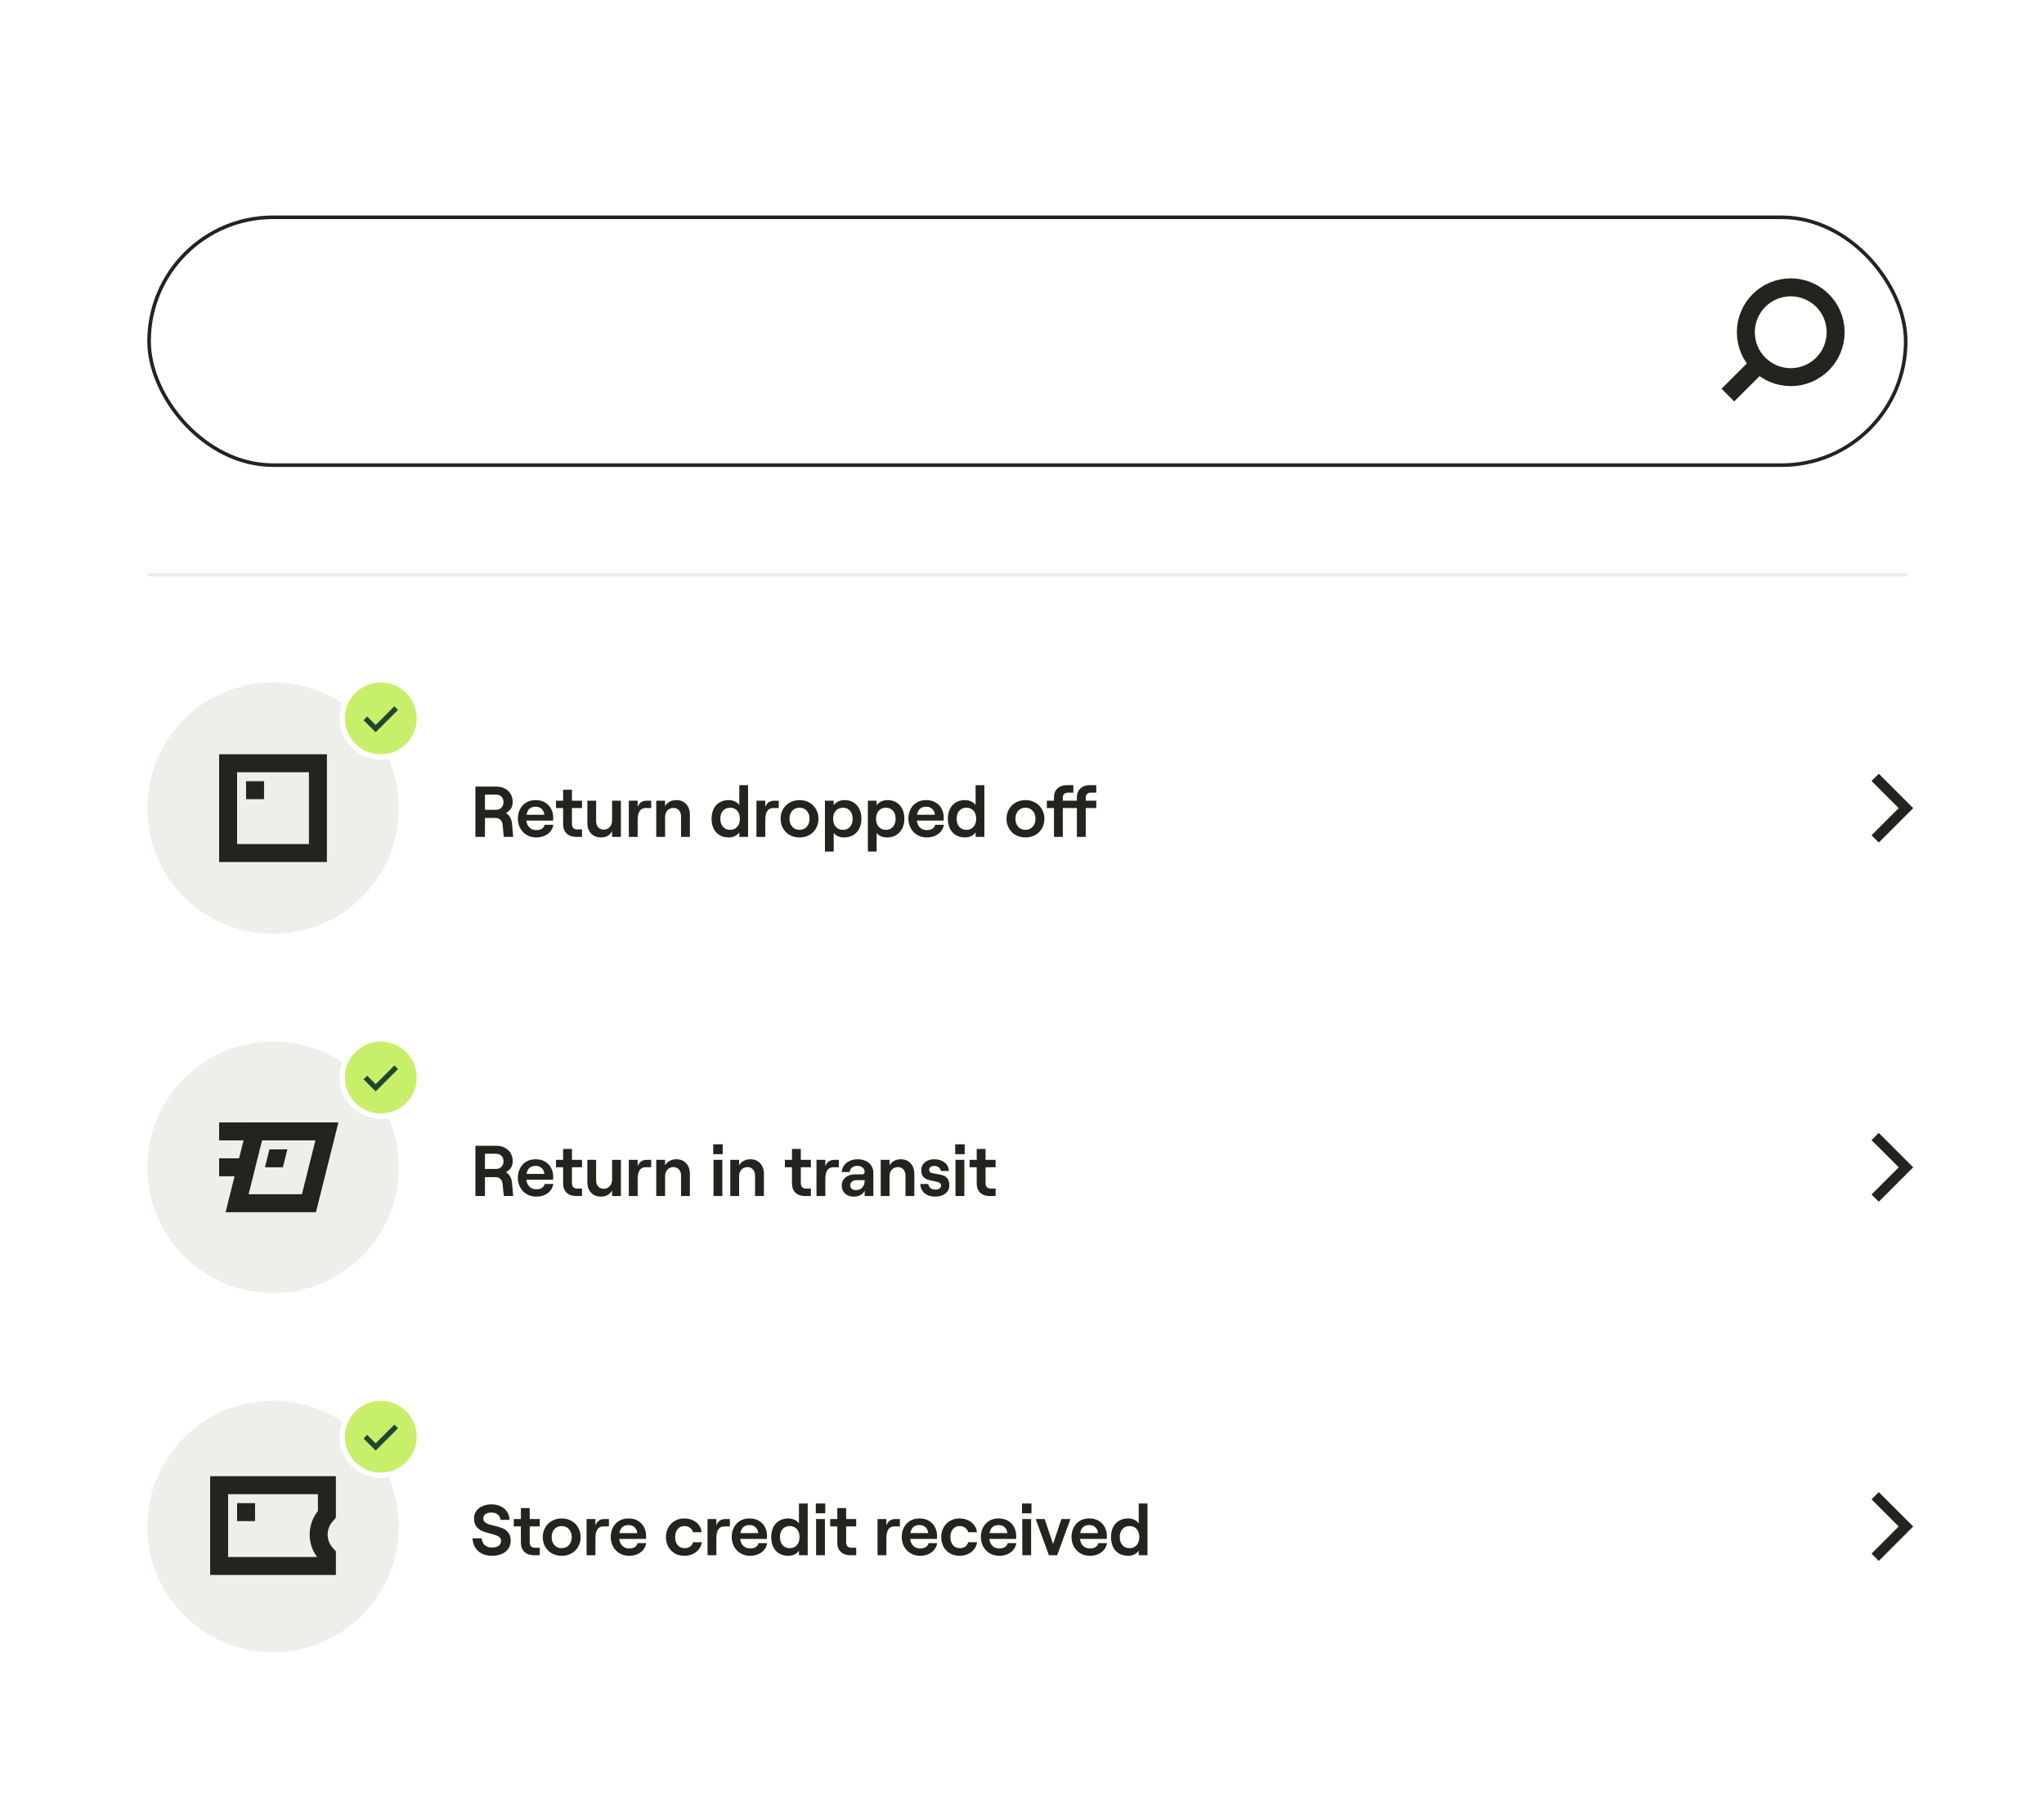 <svg width="569" height="500" viewBox="0 0 569 500" fill="none" xmlns="http://www.w3.org/2000/svg">
<g filter="url(#filter0_d_1307_11028)">
<rect x="10" y="10" width="549" height="480" rx="20" fill="white"/>
</g>
<path d="M522 316.429L530.571 325L522 333.572" stroke="#23241E" stroke-width="2.857"/>
<path d="M522 416.429L530.571 425L522 433.572" stroke="#23241E" stroke-width="2.857"/>
<path d="M522 216.429L530.571 225L522 233.572" stroke="#23241E" stroke-width="2.857"/>
<path d="M41 160H531" stroke="#EDEFEB"/>
<rect x="41.5" y="60.5" width="489" height="69" rx="34.5" stroke="#23241E"/>
<circle cx="498.5" cy="92.5" r="12.5" stroke="#23241E" stroke-width="5"/>
<path d="M481 110L490 101" stroke="#23241E" stroke-width="5"/>
<circle cx="76" cy="425" r="35" fill="#EDEFEB"/>
<path d="M61 413.5H91V421.625L90.724 421.935C88.03 424.966 88.03 429.534 90.724 432.565L91 432.875V436H61V413.5Z" stroke="#23241E" stroke-width="5"/>
<path d="M66 421H71" stroke="#23241E" stroke-width="5"/>
<circle cx="76" cy="325" r="35" fill="#EDEFEB"/>
<path d="M71 315H91L86 335H66L71 315Z" stroke="#23241E" stroke-width="5"/>
<path d="M61 315L71 315" stroke="#23241E" stroke-width="5"/>
<path fill-rule="evenodd" clip-rule="evenodd" d="M78.75 325L73.75 325L75 320L80 320L78.75 325Z" fill="#23241E"/>
<path d="M61 325L68 325" stroke="#23241E" stroke-width="5"/>
<circle cx="76" cy="225" r="35" fill="#EDEFEB"/>
<rect x="63.5" y="212.5" width="25" height="25" stroke="#23241E" stroke-width="5"/>
<path d="M68.5 220H73.5" stroke="#23241E" stroke-width="5"/>
<path d="M142.86 233H140.24L139.9 229.56C139.847 229.027 139.647 228.593 139.3 228.26C138.967 227.913 138.54 227.74 138.02 227.74H135V233H132.34V219H138.08C139.04 219 139.867 219.187 140.56 219.56C141.267 219.92 141.8 220.427 142.16 221.08C142.533 221.72 142.72 222.467 142.72 223.32C142.72 224.68 142.093 225.687 140.84 226.34C141.32 226.647 141.707 227.053 142 227.56C142.293 228.053 142.467 228.62 142.52 229.26L142.86 233ZM135 225.46H137.96C138.693 225.46 139.24 225.26 139.6 224.86C139.973 224.447 140.16 223.933 140.16 223.32C140.16 222.707 139.973 222.207 139.6 221.82C139.24 221.42 138.693 221.22 137.96 221.22H135V225.46ZM154.038 229.64C153.851 230.707 153.324 231.56 152.458 232.2C151.591 232.84 150.538 233.16 149.298 233.16C148.244 233.16 147.324 232.913 146.538 232.42C145.764 231.927 145.171 231.28 144.758 230.48C144.358 229.68 144.158 228.827 144.158 227.92C144.158 227 144.344 226.153 144.718 225.38C145.091 224.593 145.651 223.96 146.398 223.48C147.144 223 148.044 222.76 149.098 222.76C150.164 222.76 151.064 222.993 151.798 223.46C152.544 223.913 153.098 224.513 153.458 225.26C153.818 225.993 153.998 226.78 153.998 227.62C153.998 227.913 153.984 228.193 153.958 228.46H146.518C146.611 229.273 146.904 229.92 147.398 230.4C147.891 230.88 148.524 231.12 149.298 231.12C149.924 231.12 150.438 230.993 150.838 230.74C151.238 230.487 151.504 230.12 151.638 229.64H154.038ZM149.098 224.6C147.671 224.6 146.831 225.347 146.578 226.84H151.538C151.484 226.173 151.238 225.633 150.798 225.22C150.371 224.807 149.804 224.6 149.098 224.6ZM159.218 222.92H162.018V224.98H159.218V229.38C159.218 229.887 159.345 230.273 159.598 230.54C159.851 230.793 160.211 230.92 160.678 230.92H162.018V233H160.398C159.278 233 158.391 232.693 157.738 232.08C157.085 231.453 156.758 230.587 156.758 229.48V224.98H154.778V222.92H156.758V219.88H159.218V222.92ZM170.387 231.44C170.107 231.987 169.693 232.413 169.147 232.72C168.6 233.013 167.967 233.16 167.247 233.16C166.5 233.16 165.84 232.993 165.267 232.66C164.707 232.313 164.273 231.84 163.967 231.24C163.66 230.64 163.507 229.947 163.507 229.16V222.92H165.947V228.64C165.947 229.333 166.14 229.9 166.527 230.34C166.927 230.767 167.433 230.98 168.047 230.98C168.74 230.98 169.3 230.74 169.727 230.26C170.167 229.78 170.387 229.167 170.387 228.42V222.92H172.847V233H170.387V231.44ZM179.689 224.98C178.943 224.98 178.389 225.273 178.029 225.86C177.683 226.433 177.509 227.227 177.509 228.24V233H175.049V222.92H177.509V224.7C177.763 224.06 178.089 223.607 178.489 223.34C178.903 223.06 179.436 222.92 180.089 222.92H181.269V224.98H179.689ZM185.146 222.92V224.48C185.426 223.933 185.839 223.513 186.386 223.22C186.933 222.913 187.566 222.76 188.286 222.76C189.419 222.76 190.326 223.133 191.006 223.88C191.699 224.613 192.046 225.573 192.046 226.76V233H189.586V227.28C189.586 226.587 189.393 226.027 189.006 225.6C188.619 225.16 188.113 224.94 187.486 224.94C186.793 224.94 186.226 225.18 185.786 225.66C185.359 226.14 185.146 226.753 185.146 227.5V233H182.686V222.92H185.146ZM202.883 233.16C201.897 233.16 201.037 232.947 200.303 232.52C199.583 232.08 199.03 231.467 198.643 230.68C198.27 229.893 198.083 228.987 198.083 227.96C198.083 226.933 198.27 226.027 198.643 225.24C199.03 224.453 199.583 223.847 200.303 223.42C201.023 222.98 201.87 222.76 202.843 222.76C203.483 222.76 204.063 222.887 204.583 223.14C205.103 223.38 205.51 223.713 205.803 224.14V218.6H208.243V233H205.803V231.74C205.51 232.18 205.103 232.527 204.583 232.78C204.063 233.033 203.497 233.16 202.883 233.16ZM203.243 231.04C204.07 231.04 204.73 230.76 205.223 230.2C205.717 229.64 205.963 228.893 205.963 227.96C205.963 227.027 205.717 226.28 205.223 225.72C204.73 225.16 204.07 224.88 203.243 224.88C202.417 224.88 201.757 225.16 201.263 225.72C200.77 226.28 200.523 227.027 200.523 227.96C200.523 228.893 200.77 229.64 201.263 230.2C201.757 230.76 202.417 231.04 203.243 231.04ZM215.217 224.98C214.47 224.98 213.917 225.273 213.557 225.86C213.21 226.433 213.037 227.227 213.037 228.24V233H210.577V222.92H213.037V224.7C213.29 224.06 213.617 223.607 214.017 223.34C214.43 223.06 214.963 222.92 215.617 222.92H216.797V224.98H215.217ZM222.582 233.16C221.569 233.16 220.662 232.94 219.862 232.5C219.062 232.047 218.436 231.427 217.982 230.64C217.529 229.84 217.302 228.947 217.302 227.96C217.302 226.973 217.529 226.087 217.982 225.3C218.436 224.5 219.062 223.88 219.862 223.44C220.662 222.987 221.569 222.76 222.582 222.76C223.582 222.76 224.482 222.987 225.282 223.44C226.082 223.88 226.709 224.5 227.162 225.3C227.616 226.087 227.842 226.973 227.842 227.96C227.842 228.947 227.616 229.84 227.162 230.64C226.709 231.427 226.082 232.047 225.282 232.5C224.482 232.94 223.582 233.16 222.582 233.16ZM222.582 231.04C223.409 231.04 224.076 230.753 224.582 230.18C225.102 229.607 225.362 228.867 225.362 227.96C225.362 227.053 225.102 226.313 224.582 225.74C224.076 225.167 223.409 224.88 222.582 224.88C221.742 224.88 221.062 225.167 220.542 225.74C220.036 226.3 219.782 227.04 219.782 227.96C219.782 228.867 220.036 229.607 220.542 230.18C221.062 230.753 221.742 231.04 222.582 231.04ZM232.082 222.92V224.18C232.389 223.74 232.809 223.393 233.342 223.14C233.876 222.887 234.469 222.76 235.122 222.76C236.069 222.76 236.896 222.98 237.602 223.42C238.309 223.847 238.849 224.453 239.222 225.24C239.609 226.027 239.802 226.933 239.802 227.96C239.802 228.987 239.602 229.893 239.202 230.68C238.802 231.467 238.236 232.08 237.502 232.52C236.769 232.947 235.916 233.16 234.942 233.16C234.329 233.16 233.769 233.047 233.262 232.82C232.756 232.593 232.362 232.287 232.082 231.9V237.08H229.642V222.92H232.082ZM234.662 231.04C235.476 231.04 236.129 230.76 236.622 230.2C237.116 229.64 237.362 228.893 237.362 227.96C237.362 227.027 237.116 226.28 236.622 225.72C236.129 225.16 235.476 224.88 234.662 224.88C233.836 224.88 233.169 225.16 232.662 225.72C232.169 226.28 231.922 227.027 231.922 227.96C231.922 228.893 232.169 229.64 232.662 230.2C233.169 230.76 233.836 231.04 234.662 231.04ZM244.035 222.92V224.18C244.342 223.74 244.762 223.393 245.295 223.14C245.829 222.887 246.422 222.76 247.075 222.76C248.022 222.76 248.849 222.98 249.555 223.42C250.262 223.847 250.802 224.453 251.175 225.24C251.562 226.027 251.755 226.933 251.755 227.96C251.755 228.987 251.555 229.893 251.155 230.68C250.755 231.467 250.189 232.08 249.455 232.52C248.722 232.947 247.869 233.16 246.895 233.16C246.282 233.16 245.722 233.047 245.215 232.82C244.709 232.593 244.315 232.287 244.035 231.9V237.08H241.595V222.92H244.035ZM246.615 231.04C247.429 231.04 248.082 230.76 248.575 230.2C249.069 229.64 249.315 228.893 249.315 227.96C249.315 227.027 249.069 226.28 248.575 225.72C248.082 225.16 247.429 224.88 246.615 224.88C245.789 224.88 245.122 225.16 244.615 225.72C244.122 226.28 243.875 227.027 243.875 227.96C243.875 228.893 244.122 229.64 244.615 230.2C245.122 230.76 245.789 231.04 246.615 231.04ZM262.749 229.64C262.562 230.707 262.035 231.56 261.169 232.2C260.302 232.84 259.249 233.16 258.009 233.16C256.955 233.16 256.035 232.913 255.249 232.42C254.475 231.927 253.882 231.28 253.469 230.48C253.069 229.68 252.869 228.827 252.869 227.92C252.869 227 253.055 226.153 253.429 225.38C253.802 224.593 254.362 223.96 255.109 223.48C255.855 223 256.755 222.76 257.809 222.76C258.875 222.76 259.775 222.993 260.509 223.46C261.255 223.913 261.809 224.513 262.169 225.26C262.529 225.993 262.709 226.78 262.709 227.62C262.709 227.913 262.695 228.193 262.669 228.46H255.229C255.322 229.273 255.615 229.92 256.109 230.4C256.602 230.88 257.235 231.12 258.009 231.12C258.635 231.12 259.149 230.993 259.549 230.74C259.949 230.487 260.215 230.12 260.349 229.64H262.749ZM257.809 224.6C256.382 224.6 255.542 225.347 255.289 226.84H260.249C260.195 226.173 259.949 225.633 259.509 225.22C259.082 224.807 258.515 224.6 257.809 224.6ZM268.665 233.16C267.678 233.16 266.818 232.947 266.085 232.52C265.365 232.08 264.811 231.467 264.425 230.68C264.051 229.893 263.865 228.987 263.865 227.96C263.865 226.933 264.051 226.027 264.425 225.24C264.811 224.453 265.365 223.847 266.085 223.42C266.805 222.98 267.651 222.76 268.625 222.76C269.265 222.76 269.845 222.887 270.365 223.14C270.885 223.38 271.291 223.713 271.585 224.14V218.6H274.025V233H271.585V231.74C271.291 232.18 270.885 232.527 270.365 232.78C269.845 233.033 269.278 233.16 268.665 233.16ZM269.025 231.04C269.851 231.04 270.511 230.76 271.005 230.2C271.498 229.64 271.745 228.893 271.745 227.96C271.745 227.027 271.498 226.28 271.005 225.72C270.511 225.16 269.851 224.88 269.025 224.88C268.198 224.88 267.538 225.16 267.045 225.72C266.551 226.28 266.305 227.027 266.305 227.96C266.305 228.893 266.551 229.64 267.045 230.2C267.538 230.76 268.198 231.04 269.025 231.04ZM285.473 233.16C284.459 233.16 283.553 232.94 282.753 232.5C281.953 232.047 281.326 231.427 280.873 230.64C280.419 229.84 280.193 228.947 280.193 227.96C280.193 226.973 280.419 226.087 280.873 225.3C281.326 224.5 281.953 223.88 282.753 223.44C283.553 222.987 284.459 222.76 285.473 222.76C286.473 222.76 287.373 222.987 288.173 223.44C288.973 223.88 289.599 224.5 290.053 225.3C290.506 226.087 290.733 226.973 290.733 227.96C290.733 228.947 290.506 229.84 290.053 230.64C289.599 231.427 288.973 232.047 288.173 232.5C287.373 232.94 286.473 233.16 285.473 233.16ZM285.473 231.04C286.299 231.04 286.966 230.753 287.473 230.18C287.993 229.607 288.253 228.867 288.253 227.96C288.253 227.053 287.993 226.313 287.473 225.74C286.966 225.167 286.299 224.88 285.473 224.88C284.633 224.88 283.953 225.167 283.433 225.74C282.926 226.3 282.673 227.04 282.673 227.96C282.673 228.867 282.926 229.607 283.433 230.18C283.953 230.753 284.633 231.04 285.473 231.04ZM303.659 220.68C303.232 220.68 302.885 220.807 302.619 221.06C302.365 221.313 302.239 221.66 302.239 222.1V222.92H305.179V224.98H302.239V233H299.779V224.98H295.859V233H293.399V224.98H291.419V222.92H293.399V221.98C293.399 220.953 293.725 220.133 294.379 219.52C295.032 218.907 295.905 218.6 296.999 218.6H298.799V220.68H297.279C296.852 220.68 296.505 220.807 296.239 221.06C295.985 221.313 295.859 221.66 295.859 222.1V222.92H299.779V221.98C299.779 220.953 300.105 220.133 300.759 219.52C301.412 218.907 302.285 218.6 303.379 218.6H305.179V220.68H303.659Z" fill="#23241E"/>
<path d="M142.86 333H140.24L139.9 329.56C139.847 329.027 139.647 328.593 139.3 328.26C138.967 327.913 138.54 327.74 138.02 327.74H135V333H132.34V319H138.08C139.04 319 139.867 319.187 140.56 319.56C141.267 319.92 141.8 320.427 142.16 321.08C142.533 321.72 142.72 322.467 142.72 323.32C142.72 324.68 142.093 325.687 140.84 326.34C141.32 326.647 141.707 327.053 142 327.56C142.293 328.053 142.467 328.62 142.52 329.26L142.86 333ZM135 325.46H137.96C138.693 325.46 139.24 325.26 139.6 324.86C139.973 324.447 140.16 323.933 140.16 323.32C140.16 322.707 139.973 322.207 139.6 321.82C139.24 321.42 138.693 321.22 137.96 321.22H135V325.46ZM154.038 329.64C153.851 330.707 153.324 331.56 152.458 332.2C151.591 332.84 150.538 333.16 149.298 333.16C148.244 333.16 147.324 332.913 146.538 332.42C145.764 331.927 145.171 331.28 144.758 330.48C144.358 329.68 144.158 328.827 144.158 327.92C144.158 327 144.344 326.153 144.718 325.38C145.091 324.593 145.651 323.96 146.398 323.48C147.144 323 148.044 322.76 149.098 322.76C150.164 322.76 151.064 322.993 151.798 323.46C152.544 323.913 153.098 324.513 153.458 325.26C153.818 325.993 153.998 326.78 153.998 327.62C153.998 327.913 153.984 328.193 153.958 328.46H146.518C146.611 329.273 146.904 329.92 147.398 330.4C147.891 330.88 148.524 331.12 149.298 331.12C149.924 331.12 150.438 330.993 150.838 330.74C151.238 330.487 151.504 330.12 151.638 329.64H154.038ZM149.098 324.6C147.671 324.6 146.831 325.347 146.578 326.84H151.538C151.484 326.173 151.238 325.633 150.798 325.22C150.371 324.807 149.804 324.6 149.098 324.6ZM159.218 322.92H162.018V324.98H159.218V329.38C159.218 329.887 159.345 330.273 159.598 330.54C159.851 330.793 160.211 330.92 160.678 330.92H162.018V333H160.398C159.278 333 158.391 332.693 157.738 332.08C157.085 331.453 156.758 330.587 156.758 329.48V324.98H154.778V322.92H156.758V319.88H159.218V322.92ZM170.387 331.44C170.107 331.987 169.693 332.413 169.147 332.72C168.6 333.013 167.967 333.16 167.247 333.16C166.5 333.16 165.84 332.993 165.267 332.66C164.707 332.313 164.273 331.84 163.967 331.24C163.66 330.64 163.507 329.947 163.507 329.16V322.92H165.947V328.64C165.947 329.333 166.14 329.9 166.527 330.34C166.927 330.767 167.433 330.98 168.047 330.98C168.74 330.98 169.3 330.74 169.727 330.26C170.167 329.78 170.387 329.167 170.387 328.42V322.92H172.847V333H170.387V331.44ZM179.689 324.98C178.943 324.98 178.389 325.273 178.029 325.86C177.683 326.433 177.509 327.227 177.509 328.24V333H175.049V322.92H177.509V324.7C177.763 324.06 178.089 323.607 178.489 323.34C178.903 323.06 179.436 322.92 180.089 322.92H181.269V324.98H179.689ZM185.146 322.92V324.48C185.426 323.933 185.839 323.513 186.386 323.22C186.933 322.913 187.566 322.76 188.286 322.76C189.419 322.76 190.326 323.133 191.006 323.88C191.699 324.613 192.046 325.573 192.046 326.76V333H189.586V327.28C189.586 326.587 189.393 326.027 189.006 325.6C188.619 325.16 188.113 324.94 187.486 324.94C186.793 324.94 186.226 325.18 185.786 325.66C185.359 326.14 185.146 326.753 185.146 327.5V333H182.686V322.92H185.146ZM198.623 322.92H201.083V333H198.623V322.92ZM201.183 318.6V321.34H198.543V318.6H201.183ZM205.751 322.92V324.48C206.031 323.933 206.445 323.513 206.991 323.22C207.538 322.913 208.171 322.76 208.891 322.76C210.025 322.76 210.931 323.133 211.611 323.88C212.305 324.613 212.651 325.573 212.651 326.76V333H210.191V327.28C210.191 326.587 209.998 326.027 209.611 325.6C209.225 325.16 208.718 324.94 208.091 324.94C207.398 324.94 206.831 325.18 206.391 325.66C205.965 326.14 205.751 326.753 205.751 327.5V333H203.291V322.92H205.751ZM222.929 322.92H225.729V324.98H222.929V329.38C222.929 329.887 223.056 330.273 223.309 330.54C223.562 330.793 223.922 330.92 224.389 330.92H225.729V333H224.109C222.989 333 222.102 332.693 221.449 332.08C220.796 331.453 220.469 330.587 220.469 329.48V324.98H218.489V322.92H220.469V319.88H222.929V322.92ZM231.935 324.98C231.189 324.98 230.635 325.273 230.275 325.86C229.929 326.433 229.755 327.227 229.755 328.24V333H227.295V322.92H229.755V324.7C230.009 324.06 230.335 323.607 230.735 323.34C231.149 323.06 231.682 322.92 232.335 322.92H233.515V324.98H231.935ZM238.759 322.76C239.612 322.76 240.365 322.92 241.019 323.24C241.685 323.547 242.199 323.987 242.559 324.56C242.932 325.12 243.119 325.773 243.119 326.52V333H240.699V331.5C240.485 332.007 240.105 332.413 239.559 332.72C239.025 333.013 238.399 333.16 237.679 333.16C237.025 333.16 236.439 333.033 235.919 332.78C235.412 332.513 235.019 332.153 234.739 331.7C234.459 331.233 234.319 330.713 234.319 330.14C234.319 329.167 234.665 328.393 235.359 327.82C236.052 327.247 236.965 326.96 238.099 326.96H239.959C240.199 326.96 240.379 326.9 240.499 326.78C240.632 326.66 240.699 326.493 240.699 326.28C240.699 325.787 240.512 325.387 240.139 325.08C239.779 324.76 239.279 324.6 238.639 324.6C238.012 324.6 237.505 324.767 237.119 325.1C236.745 325.433 236.545 325.84 236.519 326.32H234.319C234.359 325.653 234.565 325.053 234.939 324.52C235.312 323.973 235.825 323.547 236.479 323.24C237.145 322.92 237.905 322.76 238.759 322.76ZM238.259 331.34C239.019 331.34 239.612 331.1 240.039 330.62C240.479 330.14 240.699 329.513 240.699 328.74V328.58H238.439C237.919 328.58 237.499 328.713 237.179 328.98C236.859 329.247 236.699 329.6 236.699 330.04C236.699 330.427 236.839 330.74 237.119 330.98C237.412 331.22 237.792 331.34 238.259 331.34ZM247.626 322.92V324.48C247.906 323.933 248.32 323.513 248.866 323.22C249.413 322.913 250.046 322.76 250.766 322.76C251.9 322.76 252.806 323.133 253.486 323.88C254.18 324.613 254.526 325.573 254.526 326.76V333H252.066V327.28C252.066 326.587 251.873 326.027 251.486 325.6C251.1 325.16 250.593 324.94 249.966 324.94C249.273 324.94 248.706 325.18 248.266 325.66C247.84 326.14 247.626 326.753 247.626 327.5V333H245.166V322.92H247.626ZM260.369 333.16C259.142 333.16 258.149 332.847 257.389 332.22C256.642 331.58 256.242 330.72 256.189 329.64H258.429C258.482 330.12 258.682 330.5 259.029 330.78C259.376 331.06 259.822 331.2 260.369 331.2C260.836 331.2 261.216 331.1 261.509 330.9C261.816 330.687 261.969 330.427 261.969 330.12C261.969 329.827 261.876 329.6 261.689 329.44C261.516 329.267 261.289 329.147 261.009 329.08C260.742 329 260.362 328.913 259.869 328.82C259.149 328.687 258.562 328.54 258.109 328.38C257.656 328.22 257.262 327.933 256.929 327.52C256.609 327.107 256.449 326.52 256.449 325.76C256.449 325.187 256.602 324.673 256.909 324.22C257.229 323.753 257.662 323.393 258.209 323.14C258.769 322.887 259.389 322.76 260.069 322.76C261.242 322.76 262.202 323.06 262.949 323.66C263.696 324.247 264.096 325.033 264.149 326.02H261.909C261.842 325.58 261.636 325.233 261.289 324.98C260.942 324.727 260.556 324.6 260.129 324.6C259.689 324.6 259.336 324.7 259.069 324.9C258.802 325.087 258.669 325.347 258.669 325.68C258.669 326.08 258.829 326.353 259.149 326.5C259.482 326.633 260.002 326.747 260.709 326.84C261.456 326.947 262.062 327.08 262.529 327.24C262.996 327.387 263.402 327.68 263.749 328.12C264.096 328.547 264.269 329.18 264.269 330.02C264.269 330.967 263.909 331.727 263.189 332.3C262.482 332.873 261.542 333.16 260.369 333.16ZM265.987 322.92H268.447V333H265.987V322.92ZM268.547 318.6V321.34H265.907V318.6H268.547ZM274.355 322.92H277.155V324.98H274.355V329.38C274.355 329.887 274.481 330.273 274.735 330.54C274.988 330.793 275.348 330.92 275.815 330.92H277.155V333H275.535C274.415 333 273.528 332.693 272.875 332.08C272.221 331.453 271.895 330.587 271.895 329.48V324.98H269.915V322.92H271.895V319.88H274.355V322.92Z" fill="#23241E"/>
<path d="M136.94 433.16C135.887 433.16 134.96 432.96 134.16 432.56C133.373 432.16 132.747 431.593 132.28 430.86C131.827 430.127 131.58 429.273 131.54 428.3H134.08C134.147 429.087 134.433 429.713 134.94 430.18C135.447 430.633 136.113 430.86 136.94 430.86C137.713 430.86 138.327 430.707 138.78 430.4C139.247 430.08 139.48 429.62 139.48 429.02C139.48 428.62 139.353 428.293 139.1 428.04C138.847 427.787 138.52 427.593 138.12 427.46C137.733 427.313 137.2 427.153 136.52 426.98C135.56 426.74 134.773 426.493 134.16 426.24C133.56 425.973 133.04 425.56 132.6 425C132.173 424.44 131.96 423.687 131.96 422.74C131.96 421.98 132.16 421.307 132.56 420.72C132.973 420.12 133.547 419.66 134.28 419.34C135.013 419.007 135.847 418.84 136.78 418.84C137.753 418.84 138.613 419.02 139.36 419.38C140.12 419.727 140.713 420.227 141.14 420.88C141.58 421.533 141.82 422.293 141.86 423.16H139.34C139.273 422.547 139.013 422.053 138.56 421.68C138.107 421.307 137.513 421.12 136.78 421.12C136.087 421.12 135.54 421.267 135.14 421.56C134.74 421.853 134.54 422.247 134.54 422.74C134.54 423.153 134.667 423.487 134.92 423.74C135.187 423.993 135.513 424.193 135.9 424.34C136.3 424.473 136.853 424.62 137.56 424.78C138.533 425.007 139.32 425.247 139.92 425.5C140.533 425.74 141.06 426.14 141.5 426.7C141.94 427.26 142.16 428.02 142.16 428.98C142.16 429.833 141.94 430.573 141.5 431.2C141.06 431.827 140.447 432.313 139.66 432.66C138.873 432.993 137.967 433.16 136.94 433.16ZM147.46 422.92H150.26V424.98H147.46V429.38C147.46 429.887 147.587 430.273 147.84 430.54C148.093 430.793 148.453 430.92 148.92 430.92H150.26V433H148.64C147.52 433 146.633 432.693 145.98 432.08C145.327 431.453 145 430.587 145 429.48V424.98H143.02V422.92H145V419.88H147.46V422.92ZM156.371 433.16C155.358 433.16 154.451 432.94 153.651 432.5C152.851 432.047 152.225 431.427 151.771 430.64C151.318 429.84 151.091 428.947 151.091 427.96C151.091 426.973 151.318 426.087 151.771 425.3C152.225 424.5 152.851 423.88 153.651 423.44C154.451 422.987 155.358 422.76 156.371 422.76C157.371 422.76 158.271 422.987 159.071 423.44C159.871 423.88 160.498 424.5 160.951 425.3C161.405 426.087 161.631 426.973 161.631 427.96C161.631 428.947 161.405 429.84 160.951 430.64C160.498 431.427 159.871 432.047 159.071 432.5C158.271 432.94 157.371 433.16 156.371 433.16ZM156.371 431.04C157.198 431.04 157.865 430.753 158.371 430.18C158.891 429.607 159.151 428.867 159.151 427.96C159.151 427.053 158.891 426.313 158.371 425.74C157.865 425.167 157.198 424.88 156.371 424.88C155.531 424.88 154.851 425.167 154.331 425.74C153.825 426.3 153.571 427.04 153.571 427.96C153.571 428.867 153.825 429.607 154.331 430.18C154.851 430.753 155.531 431.04 156.371 431.04ZM167.931 424.98C167.185 424.98 166.631 425.273 166.271 425.86C165.925 426.433 165.751 427.227 165.751 428.24V433H163.291V422.92H165.751V424.7C166.005 424.06 166.331 423.607 166.731 423.34C167.145 423.06 167.678 422.92 168.331 422.92H169.511V424.98H167.931ZM179.897 429.64C179.71 430.707 179.184 431.56 178.317 432.2C177.45 432.84 176.397 433.16 175.157 433.16C174.104 433.16 173.184 432.913 172.397 432.42C171.624 431.927 171.03 431.28 170.617 430.48C170.217 429.68 170.017 428.827 170.017 427.92C170.017 427 170.204 426.153 170.577 425.38C170.95 424.593 171.51 423.96 172.257 423.48C173.004 423 173.904 422.76 174.957 422.76C176.024 422.76 176.924 422.993 177.657 423.46C178.404 423.913 178.957 424.513 179.317 425.26C179.677 425.993 179.857 426.78 179.857 427.62C179.857 427.913 179.844 428.193 179.817 428.46H172.377C172.47 429.273 172.764 429.92 173.257 430.4C173.75 430.88 174.384 431.12 175.157 431.12C175.784 431.12 176.297 430.993 176.697 430.74C177.097 430.487 177.364 430.12 177.497 429.64H179.897ZM174.957 424.6C173.53 424.6 172.69 425.347 172.437 426.84H177.397C177.344 426.173 177.097 425.633 176.657 425.22C176.23 424.807 175.664 424.6 174.957 424.6ZM190.508 433.16C189.481 433.16 188.581 432.933 187.808 432.48C187.035 432.013 186.435 431.387 186.008 430.6C185.595 429.8 185.388 428.92 185.388 427.96C185.388 427 185.595 426.127 186.008 425.34C186.435 424.54 187.035 423.913 187.808 423.46C188.581 422.993 189.481 422.76 190.508 422.76C191.348 422.76 192.121 422.92 192.828 423.24C193.535 423.56 194.108 424.013 194.548 424.6C195.001 425.173 195.261 425.84 195.328 426.6H192.888C192.795 426.107 192.528 425.7 192.088 425.38C191.661 425.047 191.155 424.88 190.568 424.88C189.741 424.88 189.095 425.167 188.628 425.74C188.175 426.313 187.948 427.053 187.948 427.96C187.948 428.867 188.181 429.607 188.648 430.18C189.115 430.753 189.768 431.04 190.608 431.04C191.181 431.04 191.675 430.893 192.088 430.6C192.515 430.293 192.788 429.887 192.908 429.38H195.388C195.281 430.113 195.001 430.767 194.548 431.34C194.108 431.913 193.535 432.36 192.828 432.68C192.135 433 191.361 433.16 190.508 433.16ZM201.603 424.98C200.857 424.98 200.303 425.273 199.943 425.86C199.597 426.433 199.423 427.227 199.423 428.24V433H196.963V422.92H199.423V424.7C199.677 424.06 200.003 423.607 200.403 423.34C200.817 423.06 201.35 422.92 202.003 422.92H203.183V424.98H201.603ZM213.569 429.64C213.382 430.707 212.856 431.56 211.989 432.2C211.122 432.84 210.069 433.16 208.829 433.16C207.776 433.16 206.856 432.913 206.069 432.42C205.296 431.927 204.702 431.28 204.289 430.48C203.889 429.68 203.689 428.827 203.689 427.92C203.689 427 203.876 426.153 204.249 425.38C204.622 424.593 205.182 423.96 205.929 423.48C206.676 423 207.576 422.76 208.629 422.76C209.696 422.76 210.596 422.993 211.329 423.46C212.076 423.913 212.629 424.513 212.989 425.26C213.349 425.993 213.529 426.78 213.529 427.62C213.529 427.913 213.516 428.193 213.489 428.46H206.049C206.142 429.273 206.436 429.92 206.929 430.4C207.422 430.88 208.056 431.12 208.829 431.12C209.456 431.12 209.969 430.993 210.369 430.74C210.769 430.487 211.036 430.12 211.169 429.64H213.569ZM208.629 424.6C207.202 424.6 206.362 425.347 206.109 426.84H211.069C211.016 426.173 210.769 425.633 210.329 425.22C209.902 424.807 209.336 424.6 208.629 424.6ZM219.485 433.16C218.498 433.16 217.638 432.947 216.905 432.52C216.185 432.08 215.632 431.467 215.245 430.68C214.872 429.893 214.685 428.987 214.685 427.96C214.685 426.933 214.872 426.027 215.245 425.24C215.632 424.453 216.185 423.847 216.905 423.42C217.625 422.98 218.472 422.76 219.445 422.76C220.085 422.76 220.665 422.887 221.185 423.14C221.705 423.38 222.112 423.713 222.405 424.14V418.6H224.845V433H222.405V431.74C222.112 432.18 221.705 432.527 221.185 432.78C220.665 433.033 220.098 433.16 219.485 433.16ZM219.845 431.04C220.672 431.04 221.332 430.76 221.825 430.2C222.318 429.64 222.565 428.893 222.565 427.96C222.565 427.027 222.318 426.28 221.825 425.72C221.332 425.16 220.672 424.88 219.845 424.88C219.018 424.88 218.358 425.16 217.865 425.72C217.372 426.28 217.125 427.027 217.125 427.96C217.125 428.893 217.372 429.64 217.865 430.2C218.358 430.76 219.018 431.04 219.845 431.04ZM227.178 422.92H229.638V433H227.178V422.92ZM229.738 418.6V421.34H227.098V418.6H229.738ZM235.546 422.92H238.346V424.98H235.546V429.38C235.546 429.887 235.673 430.273 235.926 430.54C236.179 430.793 236.539 430.92 237.006 430.92H238.346V433H236.726C235.606 433 234.719 432.693 234.066 432.08C233.413 431.453 233.086 430.587 233.086 429.48V424.98H231.106V422.92H233.086V419.88H235.546V422.92ZM248.928 424.98C248.181 424.98 247.628 425.273 247.268 425.86C246.921 426.433 246.748 427.227 246.748 428.24V433H244.288V422.92H246.748V424.7C247.001 424.06 247.328 423.607 247.728 423.34C248.141 423.06 248.674 422.92 249.328 422.92H250.508V424.98H248.928ZM260.893 429.64C260.706 430.707 260.18 431.56 259.313 432.2C258.446 432.84 257.393 433.16 256.153 433.16C255.1 433.16 254.18 432.913 253.393 432.42C252.62 431.927 252.026 431.28 251.613 430.48C251.213 429.68 251.013 428.827 251.013 427.92C251.013 427 251.2 426.153 251.573 425.38C251.946 424.593 252.506 423.96 253.253 423.48C254 423 254.9 422.76 255.953 422.76C257.02 422.76 257.92 422.993 258.653 423.46C259.4 423.913 259.953 424.513 260.313 425.26C260.673 425.993 260.853 426.78 260.853 427.62C260.853 427.913 260.84 428.193 260.813 428.46H253.373C253.466 429.273 253.76 429.92 254.253 430.4C254.746 430.88 255.38 431.12 256.153 431.12C256.78 431.12 257.293 430.993 257.693 430.74C258.093 430.487 258.36 430.12 258.493 429.64H260.893ZM255.953 424.6C254.526 424.6 253.686 425.347 253.433 426.84H258.393C258.34 426.173 258.093 425.633 257.653 425.22C257.226 424.807 256.66 424.6 255.953 424.6ZM267.129 433.16C266.103 433.16 265.203 432.933 264.429 432.48C263.656 432.013 263.056 431.387 262.629 430.6C262.216 429.8 262.009 428.92 262.009 427.96C262.009 427 262.216 426.127 262.629 425.34C263.056 424.54 263.656 423.913 264.429 423.46C265.203 422.993 266.103 422.76 267.129 422.76C267.969 422.76 268.743 422.92 269.449 423.24C270.156 423.56 270.729 424.013 271.169 424.6C271.623 425.173 271.883 425.84 271.949 426.6H269.509C269.416 426.107 269.149 425.7 268.709 425.38C268.283 425.047 267.776 424.88 267.189 424.88C266.363 424.88 265.716 425.167 265.249 425.74C264.796 426.313 264.569 427.053 264.569 427.96C264.569 428.867 264.803 429.607 265.269 430.18C265.736 430.753 266.389 431.04 267.229 431.04C267.803 431.04 268.296 430.893 268.709 430.6C269.136 430.293 269.409 429.887 269.529 429.38H272.009C271.903 430.113 271.623 430.767 271.169 431.34C270.729 431.913 270.156 432.36 269.449 432.68C268.756 433 267.983 433.16 267.129 433.16ZM282.924 429.64C282.738 430.707 282.211 431.56 281.344 432.2C280.478 432.84 279.424 433.16 278.184 433.16C277.131 433.16 276.211 432.913 275.424 432.42C274.651 431.927 274.058 431.28 273.644 430.48C273.244 429.68 273.044 428.827 273.044 427.92C273.044 427 273.231 426.153 273.604 425.38C273.978 424.593 274.538 423.96 275.284 423.48C276.031 423 276.931 422.76 277.984 422.76C279.051 422.76 279.951 422.993 280.684 423.46C281.431 423.913 281.984 424.513 282.344 425.26C282.704 425.993 282.884 426.78 282.884 427.62C282.884 427.913 282.871 428.193 282.844 428.46H275.404C275.498 429.273 275.791 429.92 276.284 430.4C276.778 430.88 277.411 431.12 278.184 431.12C278.811 431.12 279.324 430.993 279.724 430.74C280.124 430.487 280.391 430.12 280.524 429.64H282.924ZM277.984 424.6C276.558 424.6 275.718 425.347 275.464 426.84H280.424C280.371 426.173 280.124 425.633 279.684 425.22C279.258 424.807 278.691 424.6 277.984 424.6ZM284.58 422.92H287.04V433H284.58V422.92ZM287.14 418.6V421.34H284.5V418.6H287.14ZM288.308 422.92H290.808L293.148 429.88L295.468 422.92H297.988L294.288 433H291.988L288.308 422.92ZM308.159 429.64C307.972 430.707 307.445 431.56 306.579 432.2C305.712 432.84 304.659 433.16 303.419 433.16C302.365 433.16 301.445 432.913 300.659 432.42C299.885 431.927 299.292 431.28 298.879 430.48C298.479 429.68 298.279 428.827 298.279 427.92C298.279 427 298.465 426.153 298.839 425.38C299.212 424.593 299.772 423.96 300.519 423.48C301.265 423 302.165 422.76 303.219 422.76C304.285 422.76 305.185 422.993 305.919 423.46C306.665 423.913 307.219 424.513 307.579 425.26C307.939 425.993 308.119 426.78 308.119 427.62C308.119 427.913 308.105 428.193 308.079 428.46H300.639C300.732 429.273 301.025 429.92 301.519 430.4C302.012 430.88 302.645 431.12 303.419 431.12C304.045 431.12 304.559 430.993 304.959 430.74C305.359 430.487 305.625 430.12 305.759 429.64H308.159ZM303.219 424.6C301.792 424.6 300.952 425.347 300.699 426.84H305.659C305.605 426.173 305.359 425.633 304.919 425.22C304.492 424.807 303.925 424.6 303.219 424.6ZM314.075 433.16C313.088 433.16 312.228 432.947 311.495 432.52C310.775 432.08 310.222 431.467 309.835 430.68C309.462 429.893 309.275 428.987 309.275 427.96C309.275 426.933 309.462 426.027 309.835 425.24C310.222 424.453 310.775 423.847 311.495 423.42C312.215 422.98 313.062 422.76 314.035 422.76C314.675 422.76 315.255 422.887 315.775 423.14C316.295 423.38 316.702 423.713 316.995 424.14V418.6H319.435V433H316.995V431.74C316.702 432.18 316.295 432.527 315.775 432.78C315.255 433.033 314.688 433.16 314.075 433.16ZM314.435 431.04C315.262 431.04 315.922 430.76 316.415 430.2C316.908 429.64 317.155 428.893 317.155 427.96C317.155 427.027 316.908 426.28 316.415 425.72C315.922 425.16 315.262 424.88 314.435 424.88C313.608 424.88 312.948 425.16 312.455 425.72C311.962 426.28 311.715 427.027 311.715 427.96C311.715 428.893 311.962 429.64 312.455 430.2C312.948 430.76 313.608 431.04 314.435 431.04Z" fill="#23241E"/>
<circle cx="106" cy="200" r="10.75" fill="#C8EF69" stroke="white" stroke-width="1.5"/>
<path d="M101.715 200L104.572 202.857L110.286 197.143" stroke="#1E4630" stroke-width="1.429"/>
<circle cx="106" cy="300" r="10.75" fill="#C8EF69" stroke="white" stroke-width="1.5"/>
<path d="M101.715 300L104.572 302.857L110.286 297.143" stroke="#1E4630" stroke-width="1.429"/>
<circle cx="106" cy="400" r="10.75" fill="#C8EF69" stroke="white" stroke-width="1.5"/>
<path d="M101.715 400L104.572 402.857L110.286 397.143" stroke="#1E4630" stroke-width="1.429"/>
<defs>
<filter id="filter0_d_1307_11028" x="0" y="0" width="569" height="500" filterUnits="userSpaceOnUse" color-interpolation-filters="sRGB">
<feFlood flood-opacity="0" result="BackgroundImageFix"/>
<feColorMatrix in="SourceAlpha" type="matrix" values="0 0 0 0 0 0 0 0 0 0 0 0 0 0 0 0 0 0 127 0" result="hardAlpha"/>
<feOffset/>
<feGaussianBlur stdDeviation="5"/>
<feComposite in2="hardAlpha" operator="out"/>
<feColorMatrix type="matrix" values="0 0 0 0 0.137 0 0 0 0 0.141 0 0 0 0 0.118 0 0 0 0.25 0"/>
<feBlend mode="normal" in2="BackgroundImageFix" result="effect1_dropShadow_1307_11028"/>
<feBlend mode="normal" in="SourceGraphic" in2="effect1_dropShadow_1307_11028" result="shape"/>
</filter>
</defs>
</svg>
